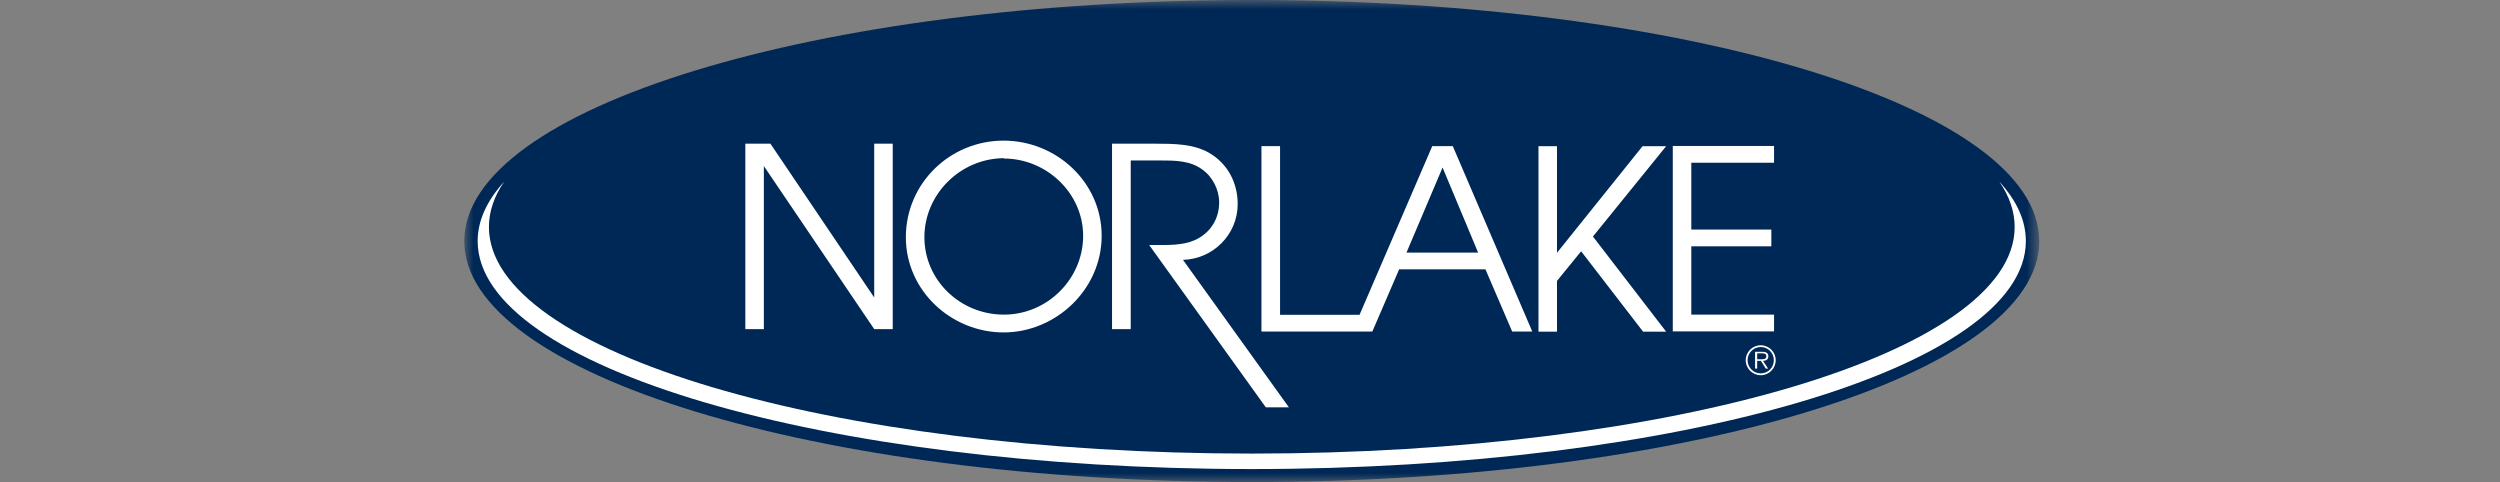 <?xml version="1.0" encoding="UTF-8"?> <svg xmlns="http://www.w3.org/2000/svg" width="140" height="27" viewBox="0 0 140 27" fill="none"><rect x="0" y="0" width="140" height="27" fill="#808080" stroke="none"/><mask id="mask0_8680_59744" style="mask-type:luminance" maskUnits="userSpaceOnUse" x="26" y="0" width="89" height="27"><path d="M114.201 0H26V27H114.201V0Z" fill="white"></path></mask><g mask="url(#mask0_8680_59744)"><path d="M114.201 13.5C114.201 20.954 94.454 26.995 70.103 26.995C45.752 26.995 26 20.954 26 13.5C26 6.046 45.742 0 70.098 0C94.454 0 114.196 6.041 114.196 13.5" fill="#002856"></path><path d="M113.448 13.5C113.448 20.553 94.038 26.266 70.099 26.266C46.158 26.266 26.749 20.553 26.749 13.5C26.749 6.446 46.158 0.729 70.099 0.729C94.038 0.729 113.448 6.446 113.448 13.5Z" fill="#002856"></path><path d="M97.761 20.171C97.761 19.707 98.138 19.335 98.603 19.335C99.067 19.335 99.439 19.712 99.439 20.171C99.439 20.631 99.067 21.013 98.603 21.013C98.138 21.013 97.761 20.636 97.761 20.171ZM99.336 20.171C99.336 19.765 99.009 19.433 98.603 19.433C98.196 19.433 97.864 19.765 97.864 20.171C97.864 20.577 98.192 20.91 98.603 20.91C99.013 20.91 99.336 20.577 99.336 20.171ZM99.018 20.641H98.881L98.612 20.21H98.402V20.641H98.284V19.702H98.695C98.773 19.702 98.857 19.702 98.925 19.751C98.994 19.79 99.028 19.873 99.028 19.951C99.028 20.137 98.896 20.201 98.73 20.21L99.013 20.641H99.018ZM98.578 20.118C98.71 20.118 98.915 20.142 98.915 19.946C98.915 19.805 98.788 19.785 98.671 19.785H98.402V20.118H98.578Z" fill="white"></path><path d="M93.676 18.558H99.347V17.619H94.713V13.794H99.195V12.855H94.713V9.113H99.347V8.174H93.676V18.558Z" fill="white"></path><path d="M86.155 18.572H87.192V15.73L88.543 14.072L92.012 18.572H93.303L89.204 13.245L93.303 8.188H91.982L87.192 14.155V8.188H86.155V18.572Z" fill="white"></path><path d="M62.279 18.431H63.321V8.986H64.96C65.773 8.986 66.619 8.986 67.304 9.475C67.896 9.881 68.273 10.615 68.273 11.334C68.273 12.263 67.779 13.046 66.922 13.442C66.237 13.75 65.391 13.721 64.662 13.721H64.354L70.885 22.809H72.177L66.247 14.552C67.93 14.508 69.31 13.134 69.31 11.432C69.31 10.223 68.747 9.157 67.695 8.551C66.825 8.057 65.729 8.047 64.745 8.047H62.274V18.431H62.279Z" fill="white"></path><path d="M41.739 18.431H42.776V9.299L48.956 18.431H49.993V8.047H48.956V16.66L43.144 8.047H41.739V18.431Z" fill="white"></path><path fill-rule="evenodd" clip-rule="evenodd" d="M56.203 7.875C53.199 7.875 50.728 10.267 50.728 13.285C50.728 16.303 53.297 18.616 56.203 18.616C59.11 18.616 61.693 16.224 61.693 13.207C61.693 10.189 59.139 7.875 56.203 7.875ZM56.218 8.878C58.591 8.878 60.656 10.805 60.656 13.207C60.656 15.608 58.664 17.619 56.218 17.619C53.772 17.619 51.766 15.691 51.766 13.285C51.766 10.878 53.777 8.873 56.218 8.858V8.873V8.878Z" fill="white"></path><path d="M76.135 17.628L80.206 8.183H81.356L85.808 18.567H84.683L83.186 15.084H78.352L76.85 18.567H70.641V8.183H71.683V17.628H76.13H76.135ZM78.758 14.145H82.775L80.784 9.381L78.763 14.145H78.758Z" fill="white"></path><path d="M113.448 13.501C113.448 20.554 94.038 26.267 70.099 26.267C46.158 26.267 26.749 20.554 26.749 13.501C26.749 12.351 27.268 11.236 28.232 10.175C27.669 10.996 27.38 11.843 27.38 12.713C27.38 19.723 46.506 25.401 70.103 25.401C93.701 25.401 112.821 19.723 112.821 12.713C112.821 11.843 112.528 10.996 111.965 10.175C112.934 11.236 113.448 12.347 113.448 13.501Z" fill="white"></path></g></svg> 